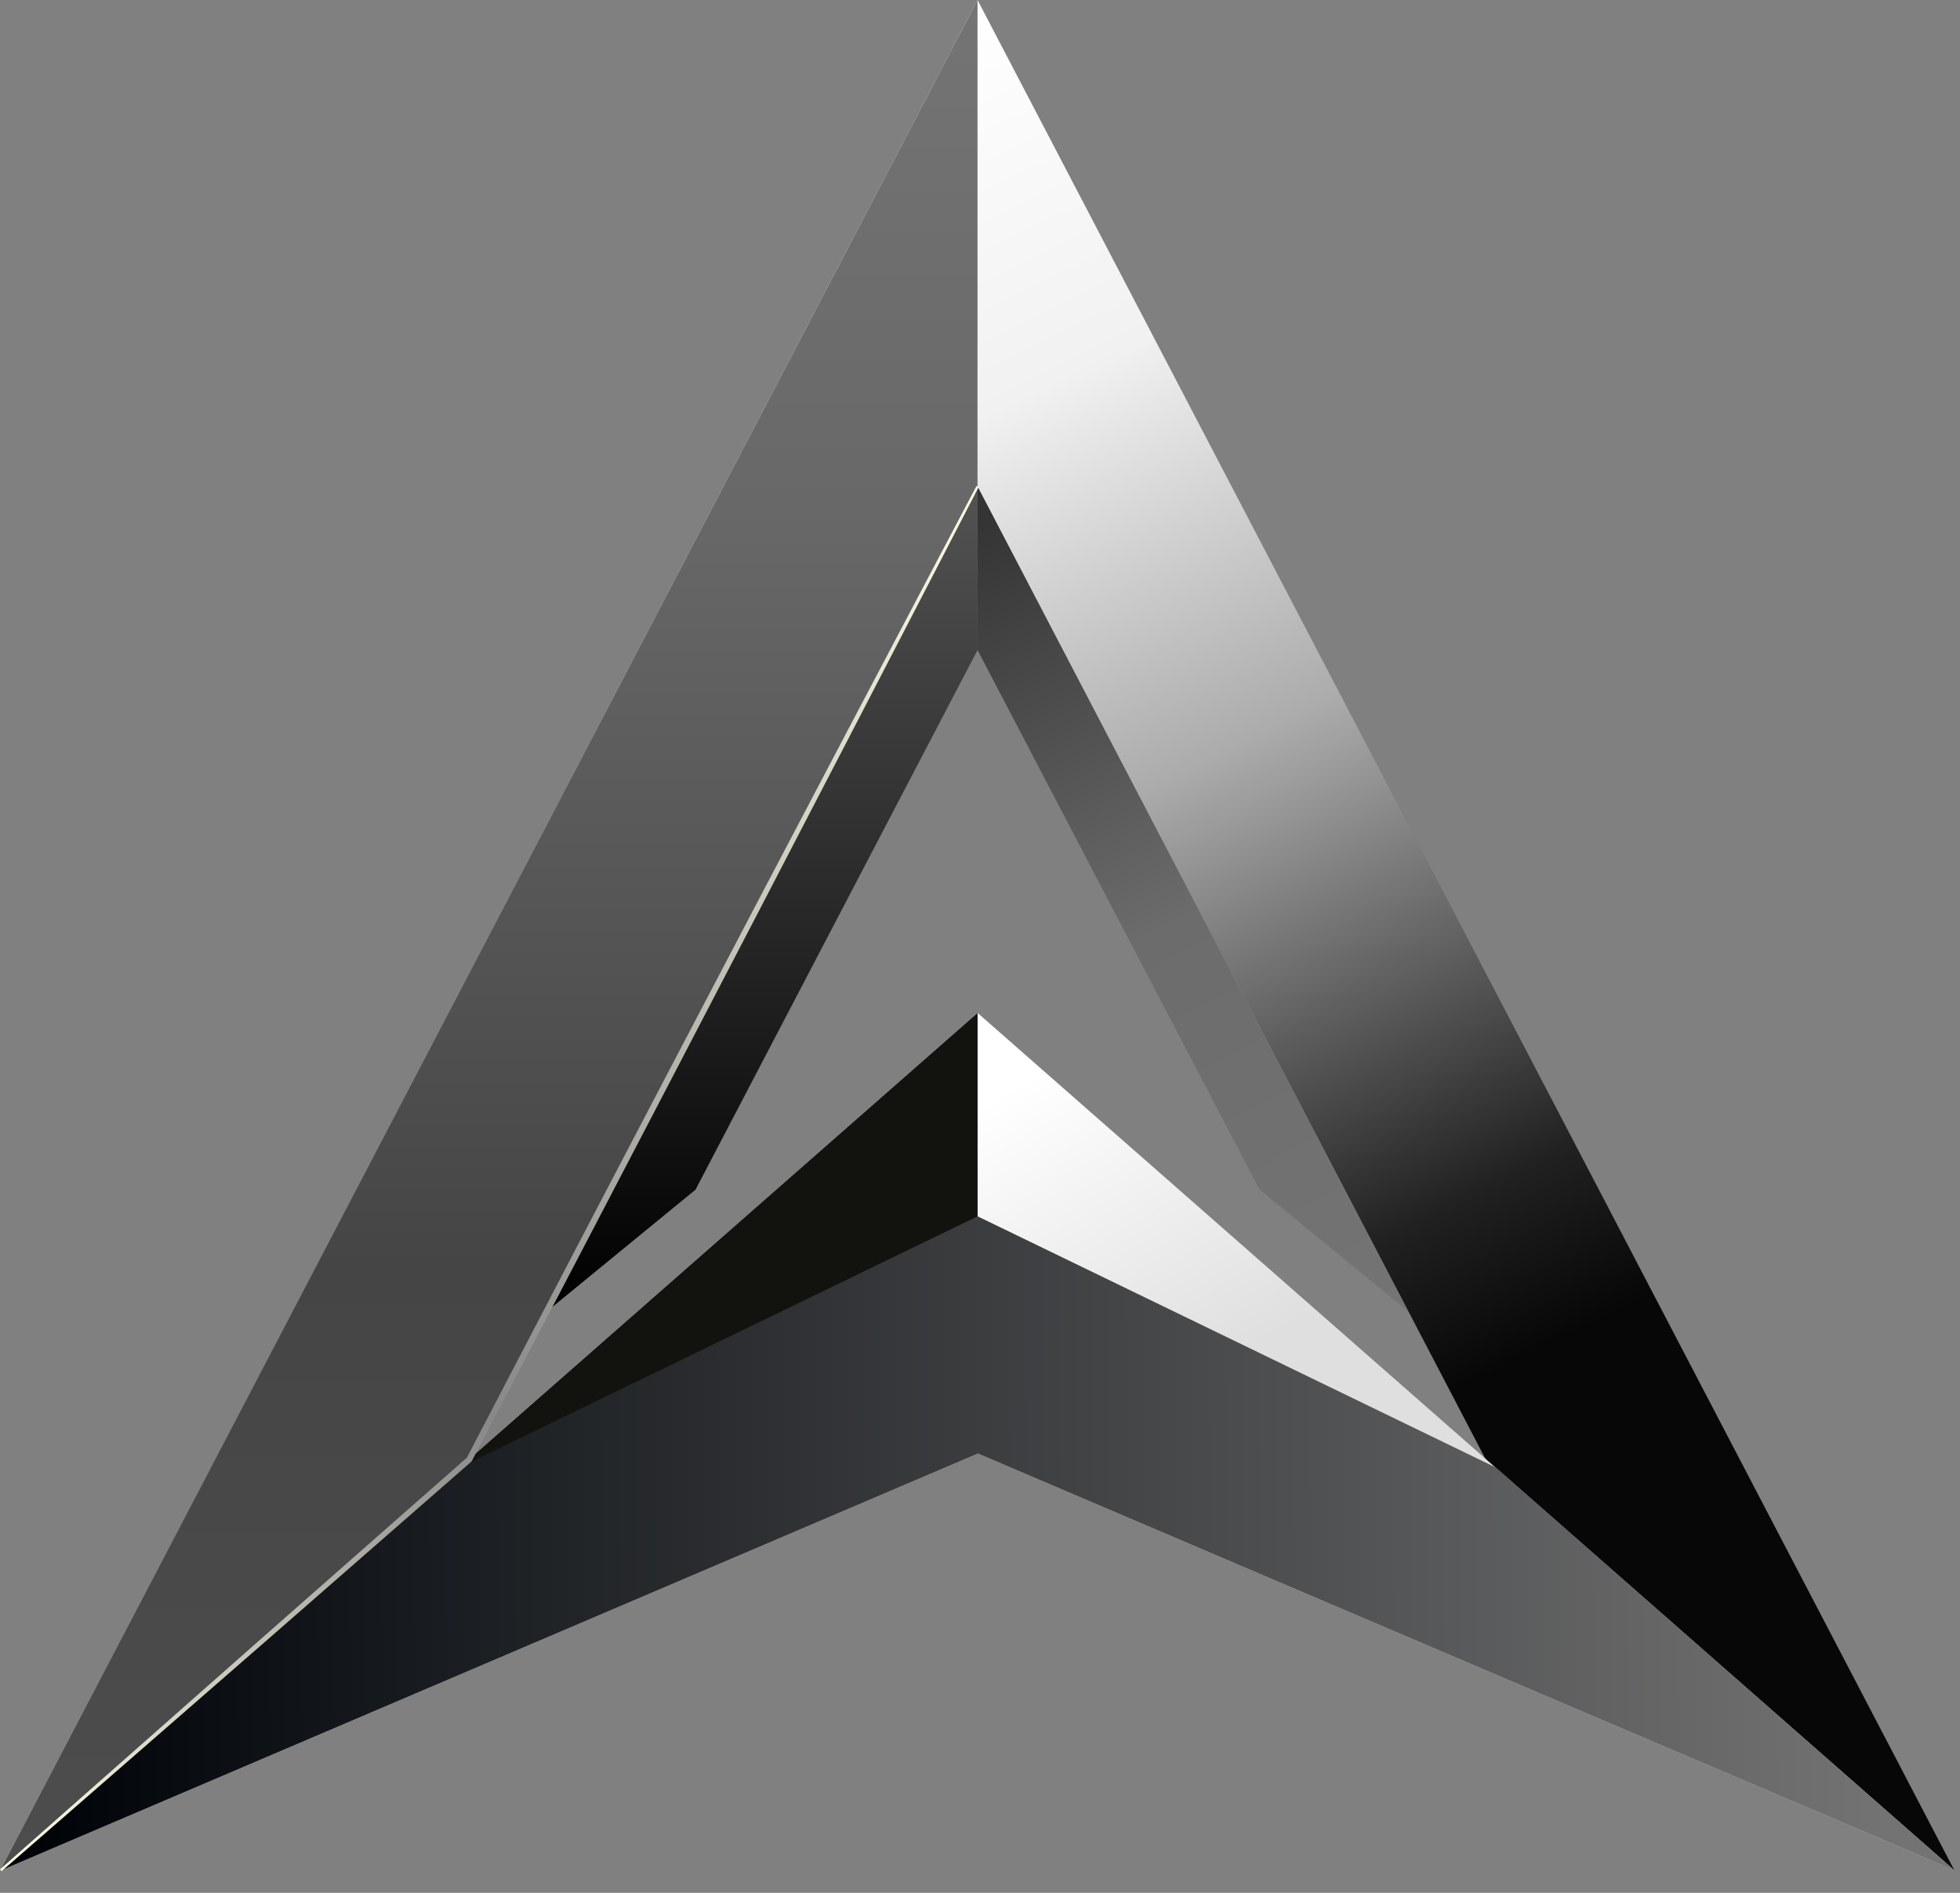 <svg width="87" height="84" viewBox="0 0 87 84" fill="none" xmlns="http://www.w3.org/2000/svg">
<rect x="0" y="0" width="87" height="84" fill="#808080" stroke="none"/>
<path d="M86.749 82.999L43.391 64.009L0.033 82.999L43.391 0L86.749 82.999ZM20.739 64.948L43.392 45.039L66.044 64.948L43.392 21.591L20.739 64.948Z" fill="url(#paint0_linear_1631_3686)"/>
<path d="M43.392 44.951L86.75 83L43.392 64.499L0.034 83L43.392 44.951Z" fill="url(#paint1_linear_1631_3686)"/>
<path d="M43.39 21.592L20.738 64.948L43.39 45.039V64.009L0.032 82.999L43.39 0V21.592Z" fill="url(#paint2_linear_1631_3686)"/>
<path d="M43.39 64.499L0.033 83L43.39 44.952V64.499Z" fill="#12120F"/>
<path d="M43.392 53.977L66.398 65.126L86.75 83L43.392 64.499L0.034 83L20.386 65.126L43.392 53.977Z" fill="url(#paint3_linear_1631_3686)"/>
<path d="M43.391 28.848L30.872 52.796L24.278 58.194L43.391 21.592V28.848Z" fill="url(#paint4_linear_1631_3686)"/>
<path d="M43.391 28.848L55.91 52.796L62.503 58.194L43.391 21.592V28.848Z" fill="url(#paint5_linear_1631_3686)"/>
<path d="M43.438 21.615C43.407 21.599 43.377 21.583 43.346 21.567C42.751 22.692 42.157 23.818 41.563 24.944C36.216 35.075 30.89 45.218 25.584 55.371C23.958 58.483 22.334 61.596 20.711 64.711L20.741 64.673C14.774 69.917 8.813 75.17 2.861 80.431C1.907 81.274 0.953 82.117 -6.24568e-05 82.961C0.023 82.987 0.046 83.013 0.068 83.039C1.029 82.204 1.99 81.369 2.951 80.534C8.946 75.322 14.934 70.1 20.915 64.871L20.945 64.833C22.575 61.723 24.203 58.612 25.83 55.499C31.135 45.346 36.42 35.182 41.684 25.007C42.269 23.876 42.854 22.746 43.438 21.615Z" fill="url(#paint6_linear_1631_3686)"/>
<defs>
<linearGradient id="paint0_linear_1631_3686" x1="43.391" y1="-1.28114e-06" x2="84.537" y2="82.999" gradientUnits="userSpaceOnUse">
<stop stop-color="white"/>
<stop offset="0.18" stop-color="#F1F1F1"/>
<stop offset="0.376" stop-color="#ABABAB"/>
<stop offset="0.618" stop-color="#212121"/>
<stop offset="0.699" stop-color="#080707"/>
</linearGradient>
<linearGradient id="paint1_linear_1631_3686" x1="45.073" y1="48.137" x2="52.86" y2="61.41" gradientUnits="userSpaceOnUse">
<stop stop-color="white"/>
<stop offset="1" stop-color="#DFDFDF"/>
</linearGradient>
<linearGradient id="paint2_linear_1631_3686" x1="43.39" y1="0" x2="43.39" y2="82.999" gradientUnits="userSpaceOnUse">
<stop stop-color="#747474"/>
<stop offset="0.273" stop-color="#686868"/>
<stop offset="0.677" stop-color="#454545"/>
<stop offset="1" stop-color="#4D4D4D"/>
</linearGradient>
<linearGradient id="paint3_linear_1631_3686" x1="83.742" y1="81.407" x2="1.627" y2="81.85" gradientUnits="userSpaceOnUse">
<stop stop-color="#737373"/>
<stop offset="1" stop-color="#000409"/>
</linearGradient>
<linearGradient id="paint4_linear_1631_3686" x1="33.834" y1="21.592" x2="33.834" y2="58.194" gradientUnits="userSpaceOnUse">
<stop stop-color="#535353"/>
<stop offset="1"/>
</linearGradient>
<linearGradient id="paint5_linear_1631_3686" x1="44.276" y1="22.654" x2="62.503" y2="58.224" gradientUnits="userSpaceOnUse">
<stop stop-color="#343434"/>
<stop offset="0.499" stop-color="#6C6C6C"/>
<stop offset="1" stop-color="#747474"/>
</linearGradient>
<linearGradient id="paint6_linear_1631_3686" x1="43.392" y1="21.591" x2="0.742" y2="83" gradientUnits="userSpaceOnUse">
<stop stop-color="#FEFDE6"/>
<stop offset="0.619" stop-color="#888888"/>
<stop offset="1" stop-color="#FEFDE6"/>
</linearGradient>
</defs>
</svg>
